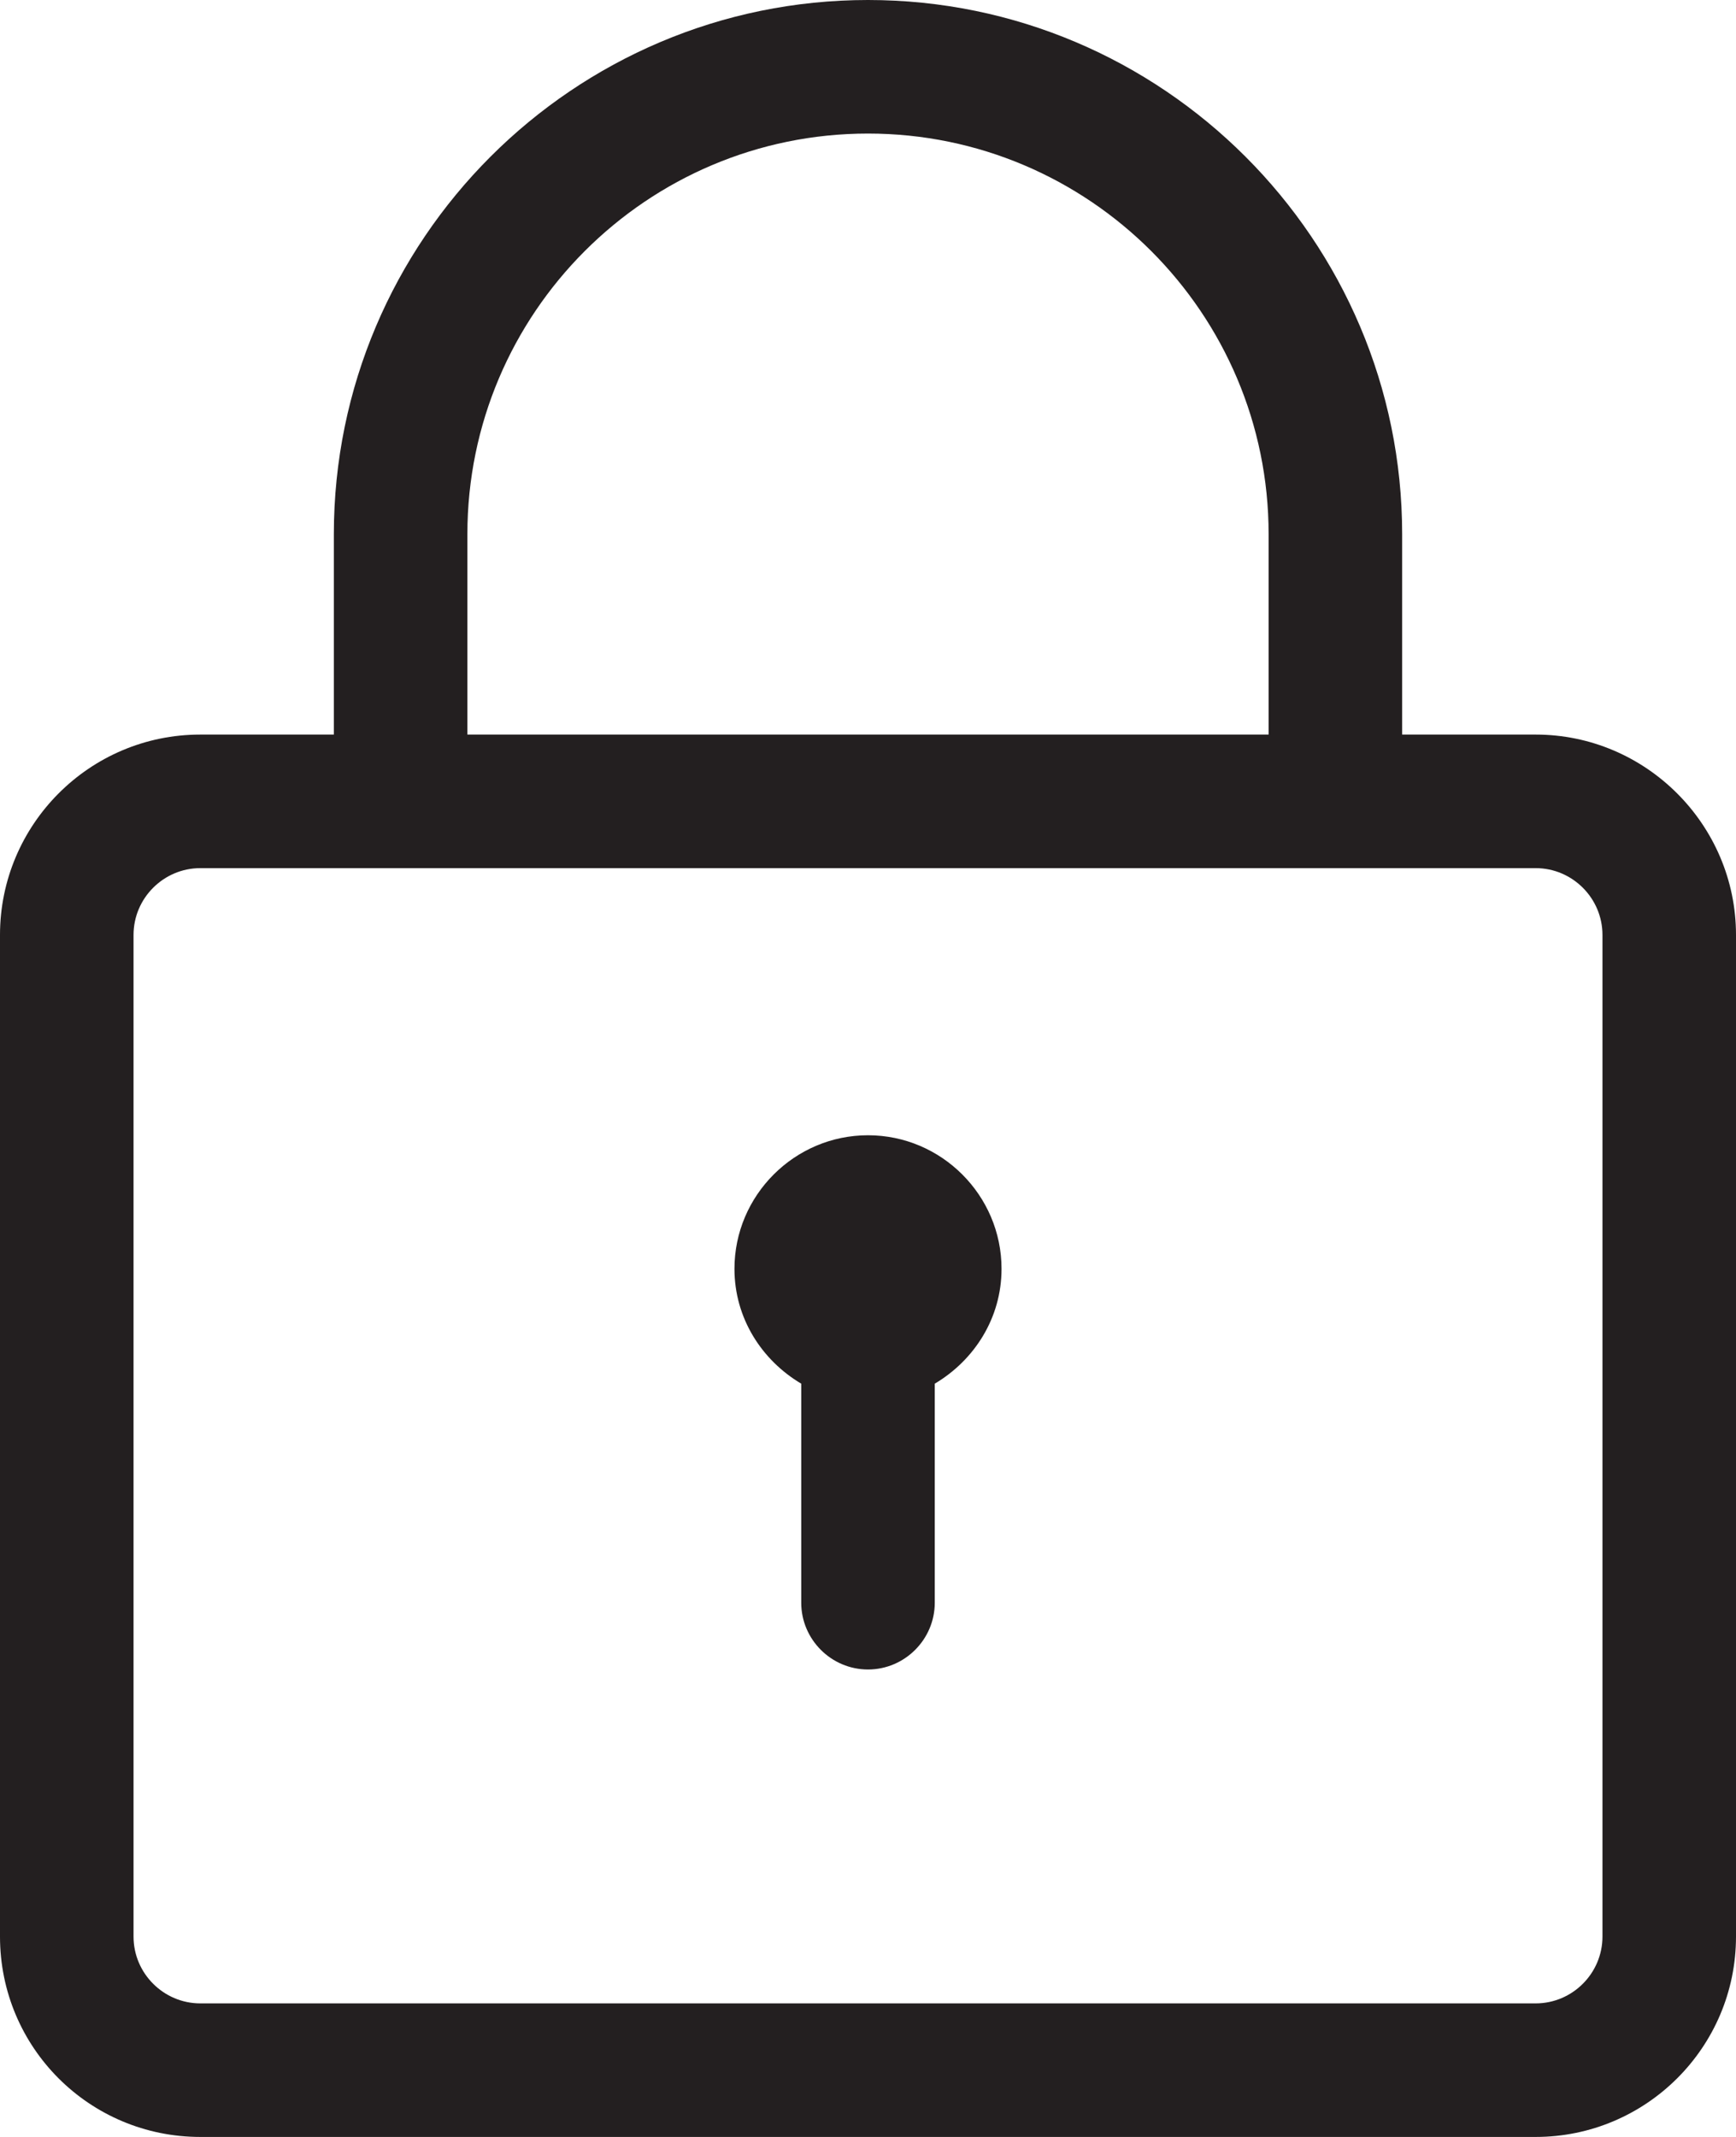 <?xml version="1.0" encoding="UTF-8"?>
<svg id="Layer_2" data-name="Layer 2" xmlns="http://www.w3.org/2000/svg" viewBox="0 0 26 32">
  <defs>
    <style>
      .cls-1 {
        fill: #231f20;
      }
    </style>
  </defs>
  <g id="icon">
    <g>
      <path class="cls-1" d="M23,11h-2v-3C21,3.59,17.41,0,13,0S5,3.59,5,8v3h-2c-1.66,0-3,1.35-3,3v15c0,1.66,1.34,3,3,3h20c1.65,0,3-1.34,3-3v-15c0-1.65-1.35-3-3-3ZM7,8c0-3.31,2.69-6,6-6s6,2.69,6,6v3H7v-3ZM24,29c0,.55-.45,1-1,1H3c-.55,0-1-.45-1-1v-15c0-.55.45-1,1-1h20c.55,0,1,.45,1,1v15Z"/>
      <path class="cls-1" d="M13,17c-1.1,0-2,.9-2,2,0,.74.41,1.37,1,1.72v3.28c0,.55.45,1,1,1s1-.45,1-1v-3.28c.59-.35,1-.98,1-1.72,0-1.1-.9-2-2-2Z"/>
    </g>
  </g>
</svg>